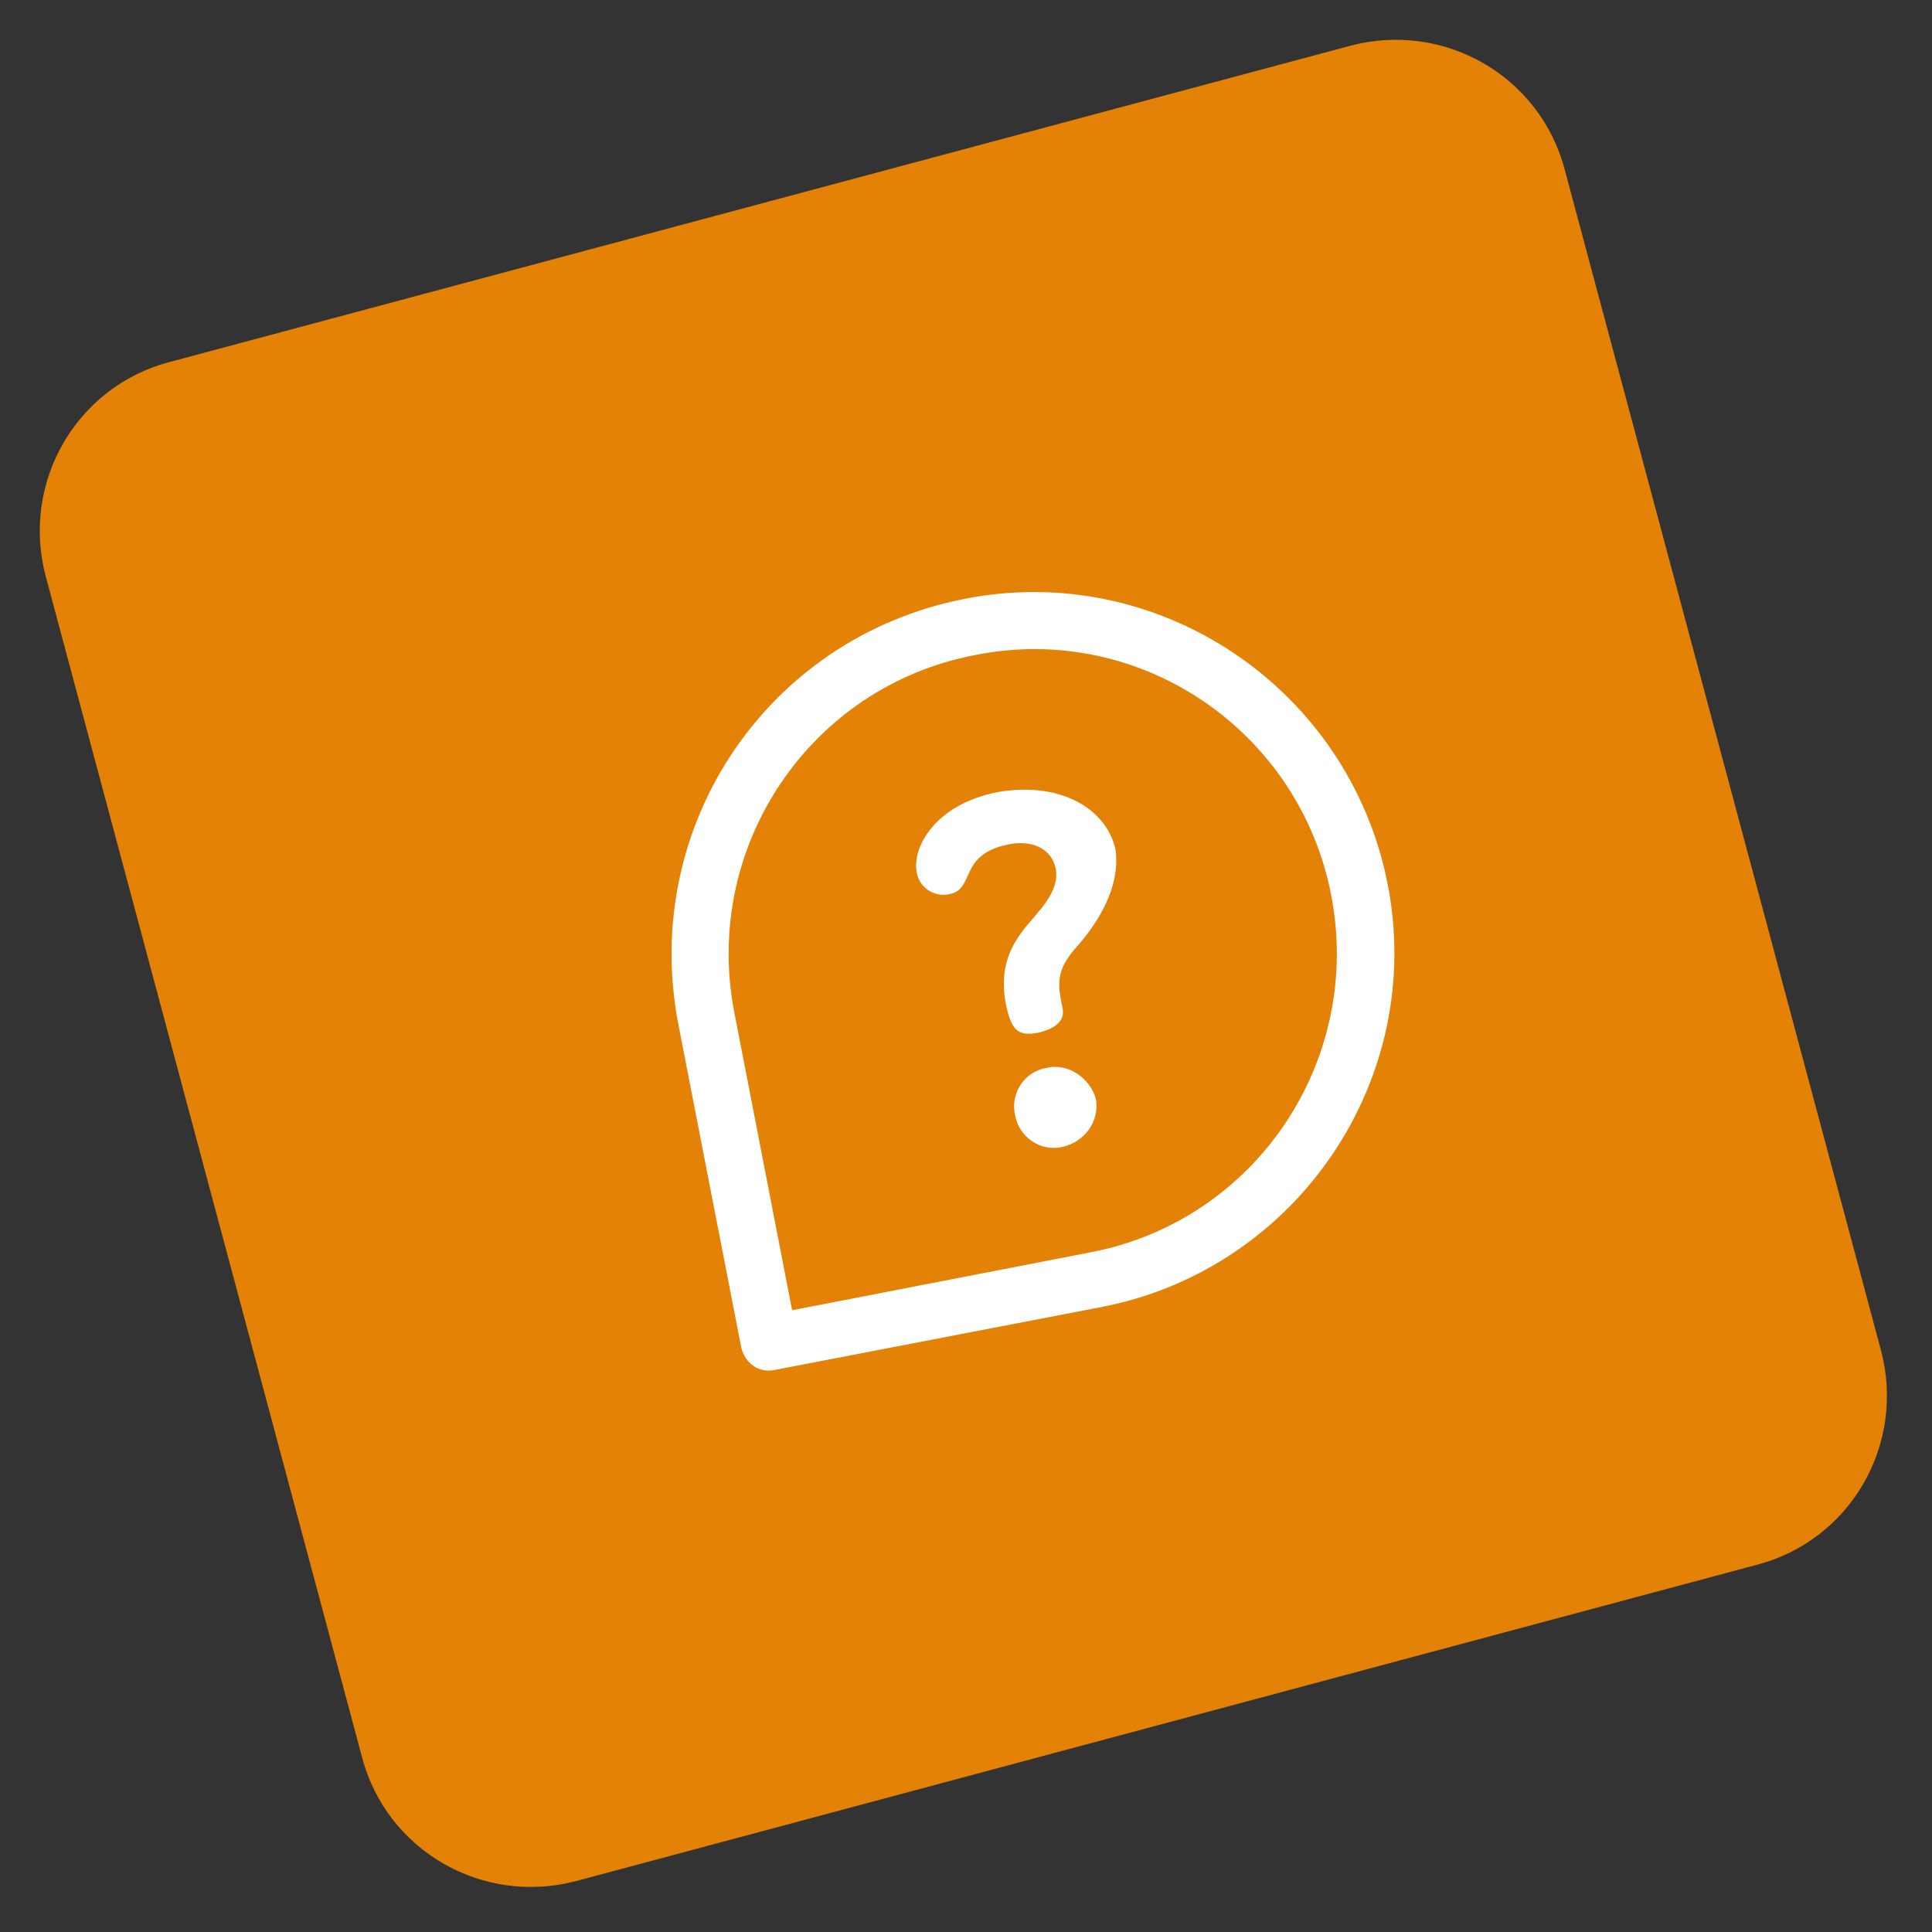 <?xml version="1.0" encoding="utf-8"?>
<!-- Generator: Adobe Illustrator 24.3.0, SVG Export Plug-In . SVG Version: 6.00 Build 0)  -->
<svg version="1.1" id="Layer_1" xmlns="http://www.w3.org/2000/svg" xmlns:xlink="http://www.w3.org/1999/xlink" x="0px" y="0px"
	 viewBox="0 0 110 110" style="enable-background:new 0 0 110 110;" xml:space="preserve">
<rect x="0" y="0" width="110" height="110" fill="#333333" stroke="none"/>
<style type="text/css">
	.st0{fill:#E48207;}
	.st1{fill:#FFFFFF;}
	.st2{fill-rule:evenodd;clip-rule:evenodd;fill:#FFFFFF;}
</style>
<path class="st0" d="M9.7,20.6l67.2-18c5.3-1.4,10.8,1.7,12.2,7.1l18,67.2c1.4,5.3-1.7,10.8-7.1,12.2l-67.2,18
	c-5.3,1.4-10.8-1.7-12.2-7.1l-18-67.2C1.2,27.5,4.3,22,9.7,20.6z"/>
<path class="st1" d="M59.6,60.8c-1.3,0.2-2.1,1.5-1.8,2.7c0.2,1.2,1.4,2.1,2.7,1.8c1.3-0.3,2.1-1.5,1.9-2.7
	C62.1,61.4,60.8,60.5,59.6,60.8z"/>
<path class="st1" d="M56.8,45.1c-3.6,0.7-4.9,3.2-4.6,4.6c0.2,1,1.2,1.4,1.9,1.2c1.4-0.3,0.5-2.2,3.2-2.8c1.3-0.3,2.5,0.1,2.8,1.3
	c0.3,1.4-1.1,2.6-1.8,3.5c-0.6,0.8-1.5,2.1-1,4.4c0.3,1.4,0.7,1.7,1.8,1.5c1.3-0.3,1.5-0.9,1.4-1.4c-0.3-1.4-0.4-2.2,0.9-3.6
	c0.6-0.7,2.5-3,2.1-5.5C62.9,45.9,60.2,44.5,56.8,45.1z"/>
<path class="st2" d="M38.6,58.2C36.5,47,43.7,36.3,54.9,34.1c11.1-2.2,21.9,5.1,24.1,16.2c2.2,11.1-5.1,21.9-16.2,24.1L44.1,78
	c-0.9,0.2-1.7-0.4-1.9-1.3L38.6,58.2z M45.1,74.6l17-3.3c9.4-1.8,15.5-10.9,13.7-20.3C74,41.6,64.9,35.4,55.5,37.3
	C46.1,39.1,40,48.2,41.8,57.6L45.1,74.6z"/>
</svg>
